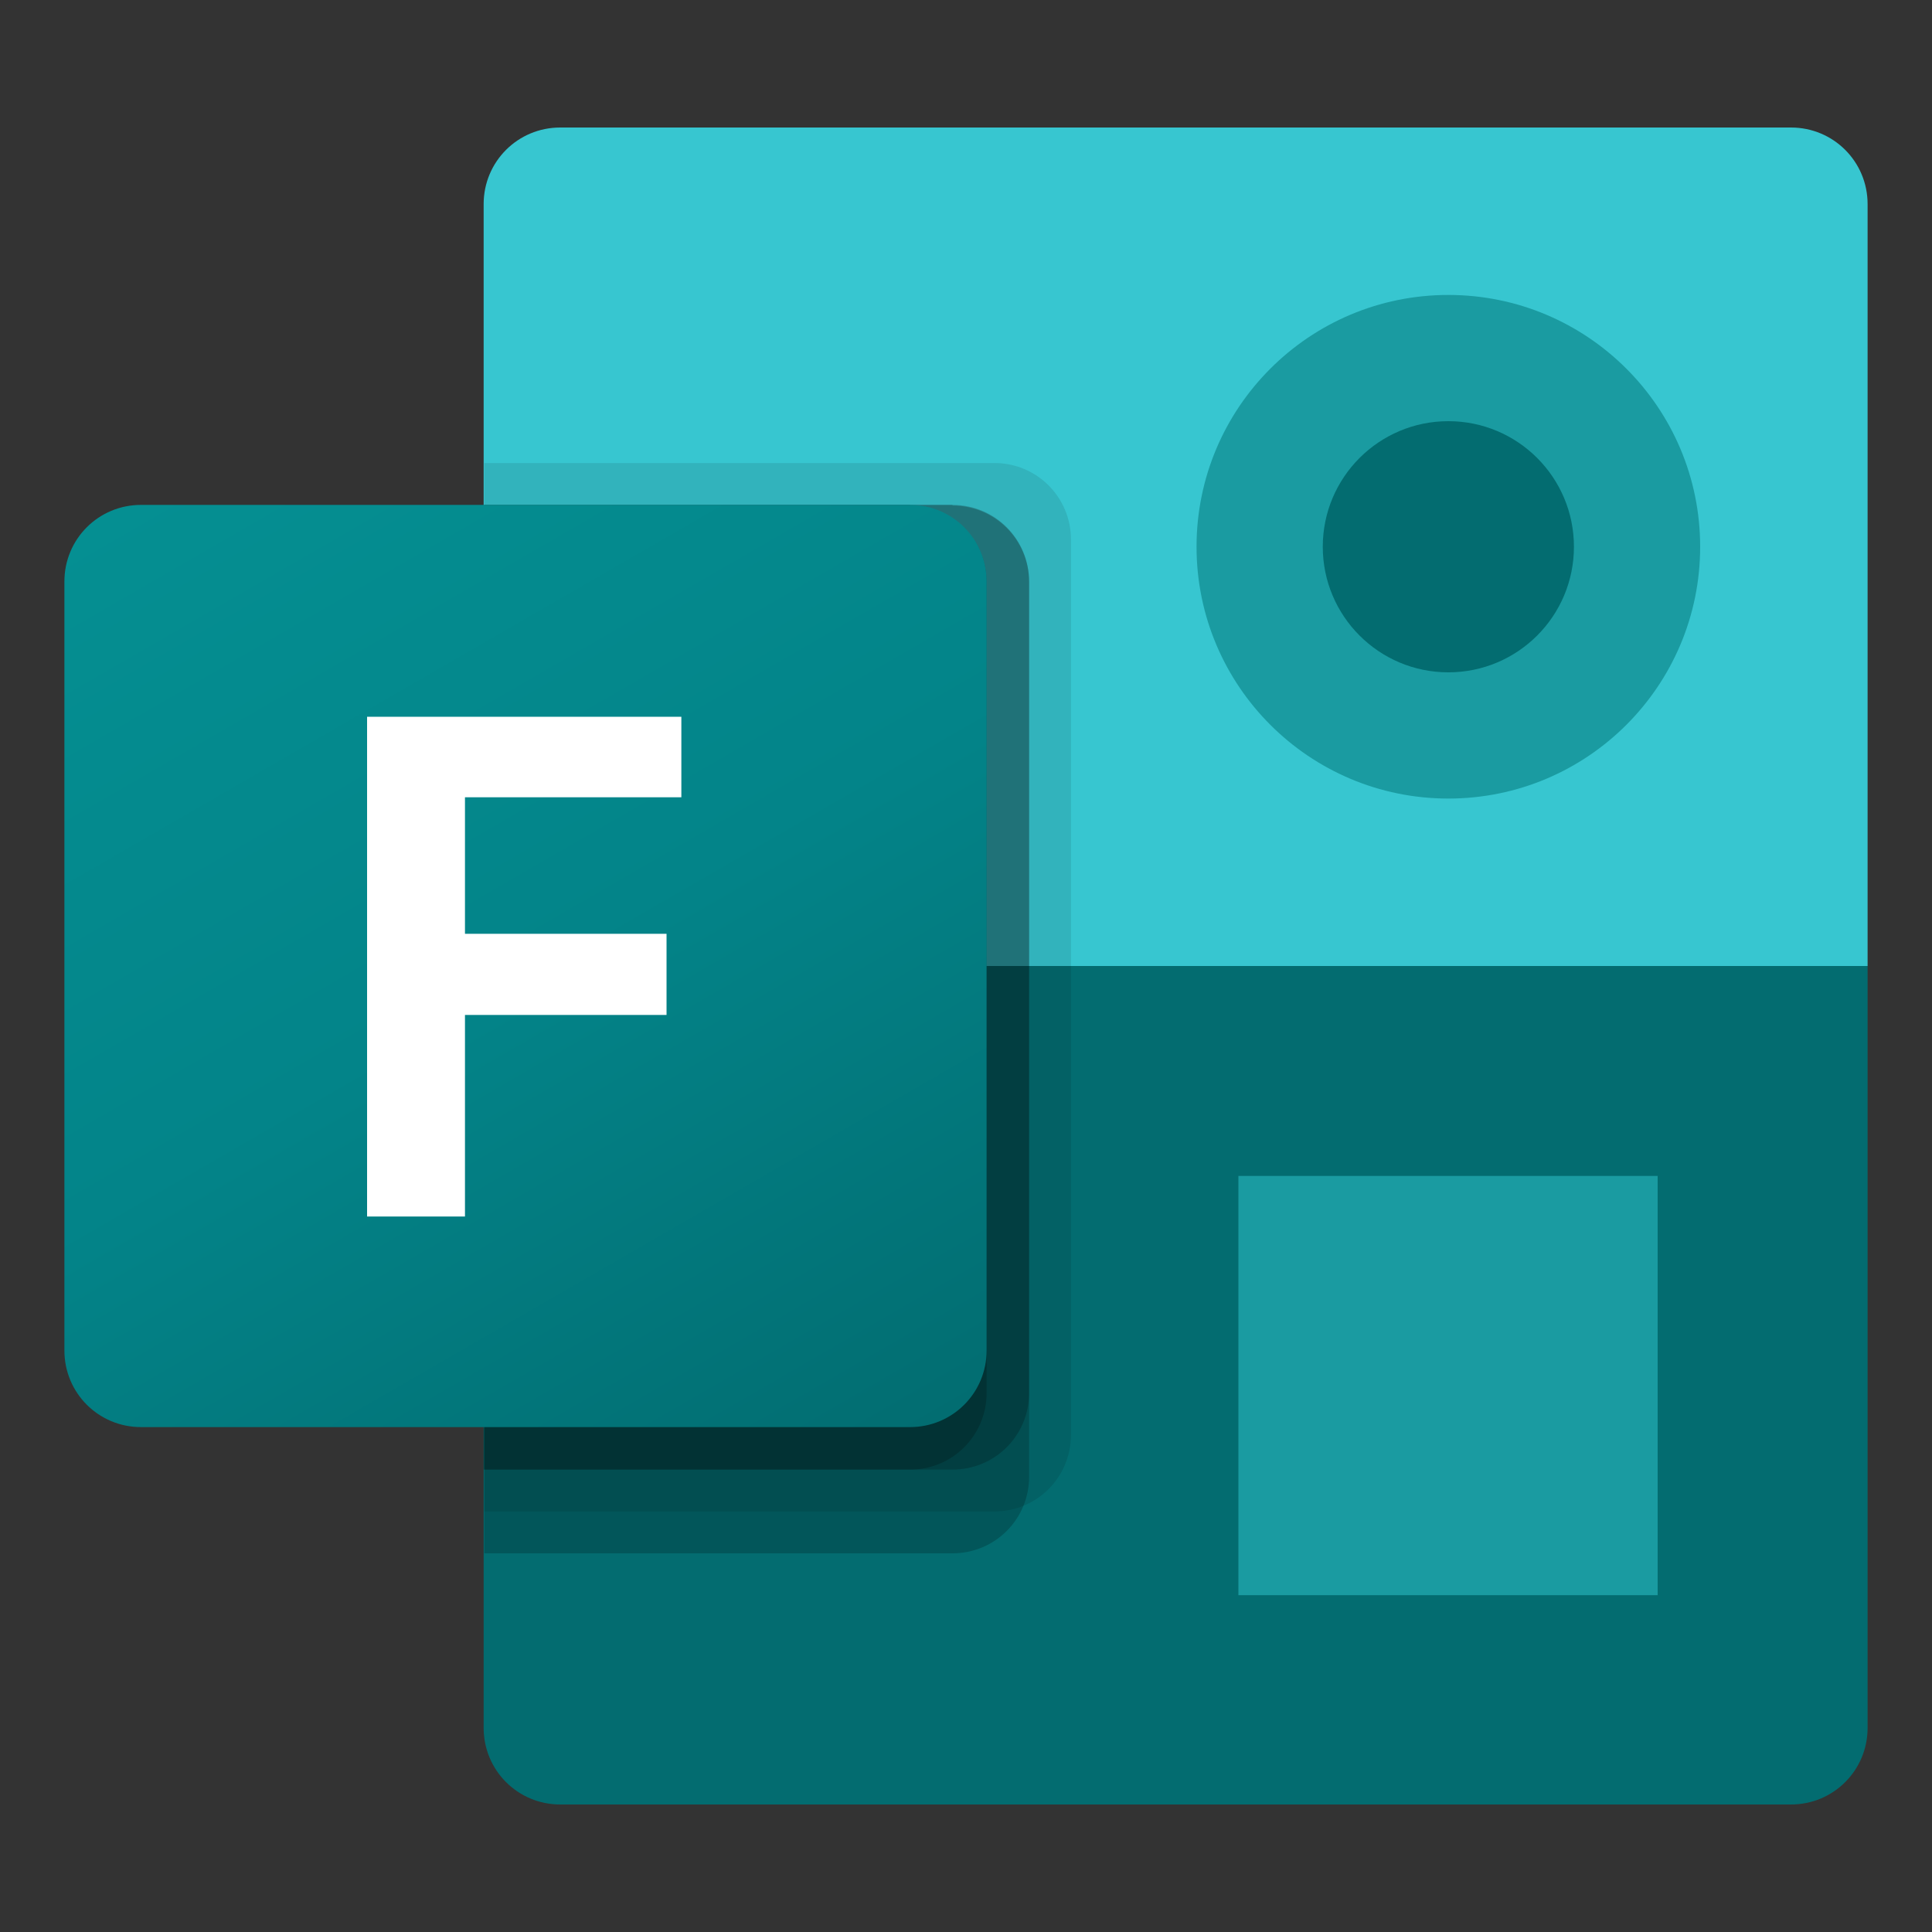 <?xml version="1.0" encoding="UTF-8"?>
<svg id="Layer_1" xmlns="http://www.w3.org/2000/svg" xmlns:xlink="http://www.w3.org/1999/xlink" version="1.1" viewBox="0 0 300 300">
  <rect x="0" y="0" width="300" height="300" fill="#333333" stroke="none"/>
  <!-- Generator: Adobe Illustrator 29.5.0, SVG Export Plug-In . SVG Version: 2.1.0 Build 137)  -->
  <defs>
    <style>
      .st0 {
        opacity: .1;
      }

      .st0, .st1 {
        isolation: isolate;
      }

      .st1 {
        opacity: .2;
      }

      .st2 {
        fill: #37c6d0;
      }

      .st3 {
        fill: url(#linear-gradient);
      }

      .st4 {
        fill: #fff;
      }

      .st5 {
        fill: #036c70;
      }

      .st6 {
        fill: #1a9ba1;
      }
    </style>
    <linearGradient id="linear-gradient" x1="34.9" y1="-447.1" x2="128.3" y2="-608.9" gradientTransform="translate(0 -378) scale(1 -1)" gradientUnits="userSpaceOnUse">
      <stop offset="0" stop-color="#058f92"/>
      <stop offset=".5" stop-color="#038489"/>
      <stop offset="1" stop-color="#026d71"/>
    </linearGradient>
  </defs>
  <path class="st5" d="M290,150v118.3c0,6.6-5.3,11.9-11.9,11.9H87c-6.6,0-11.9-5.3-11.9-11.9v-118.3l110.7-13,104.2,13Z"/>
  <path class="st2" d="M87,19.8h191.1c6.6,0,11.9,5.3,11.9,11.9v118.3H75.1V31.7c0-6.6,5.3-11.9,11.9-11.9Z"/>
  <path class="st6" d="M192.3,182.6h65.1v65.1h-65.1v-65.1Z"/>
  <circle class="st6" cx="224.9" cy="84.9" r="39.1"/>
  <circle class="st5" cx="224.9" cy="84.9" r="19.5"/>
  <path class="st0" d="M154.4,71.9h-79.2v162.8h79.2c6.6,0,11.9-5.3,11.9-11.9V83.8c0-6.6-5.3-11.9-11.9-11.9Z"/>
  <path class="st1" d="M147.9,78.4h-72.7v162.8h72.7c6.6,0,11.9-5.3,11.9-11.9V90.3c0-6.6-5.3-11.9-11.9-11.9Z"/>
  <path class="st1" d="M147.9,78.4h-72.7v149.8h72.7c6.6,0,11.9-5.3,11.9-11.9v-125.9c0-6.6-5.3-11.9-11.9-11.9Z"/>
  <path class="st1" d="M141.3,78.4h-66.2v149.8h66.2c6.6,0,11.9-5.3,11.9-11.9v-125.9c0-6.6-5.3-11.9-11.9-11.9Z"/>
  <path class="st3" d="M21.9,78.4h119.4c6.6,0,11.9,5.3,11.9,11.9v119.4c0,6.6-5.3,11.9-11.9,11.9H21.9c-6.6,0-11.9-5.3-11.9-11.9v-119.4c0-6.6,5.3-11.9,11.9-11.9Z"/>
  <path class="st4" d="M105.8,123.8h-33.6v21.2h31.3v12.6h-31.3v31.3h-15.2v-77.6h48.8v12.6h0Z"/>
</svg>
